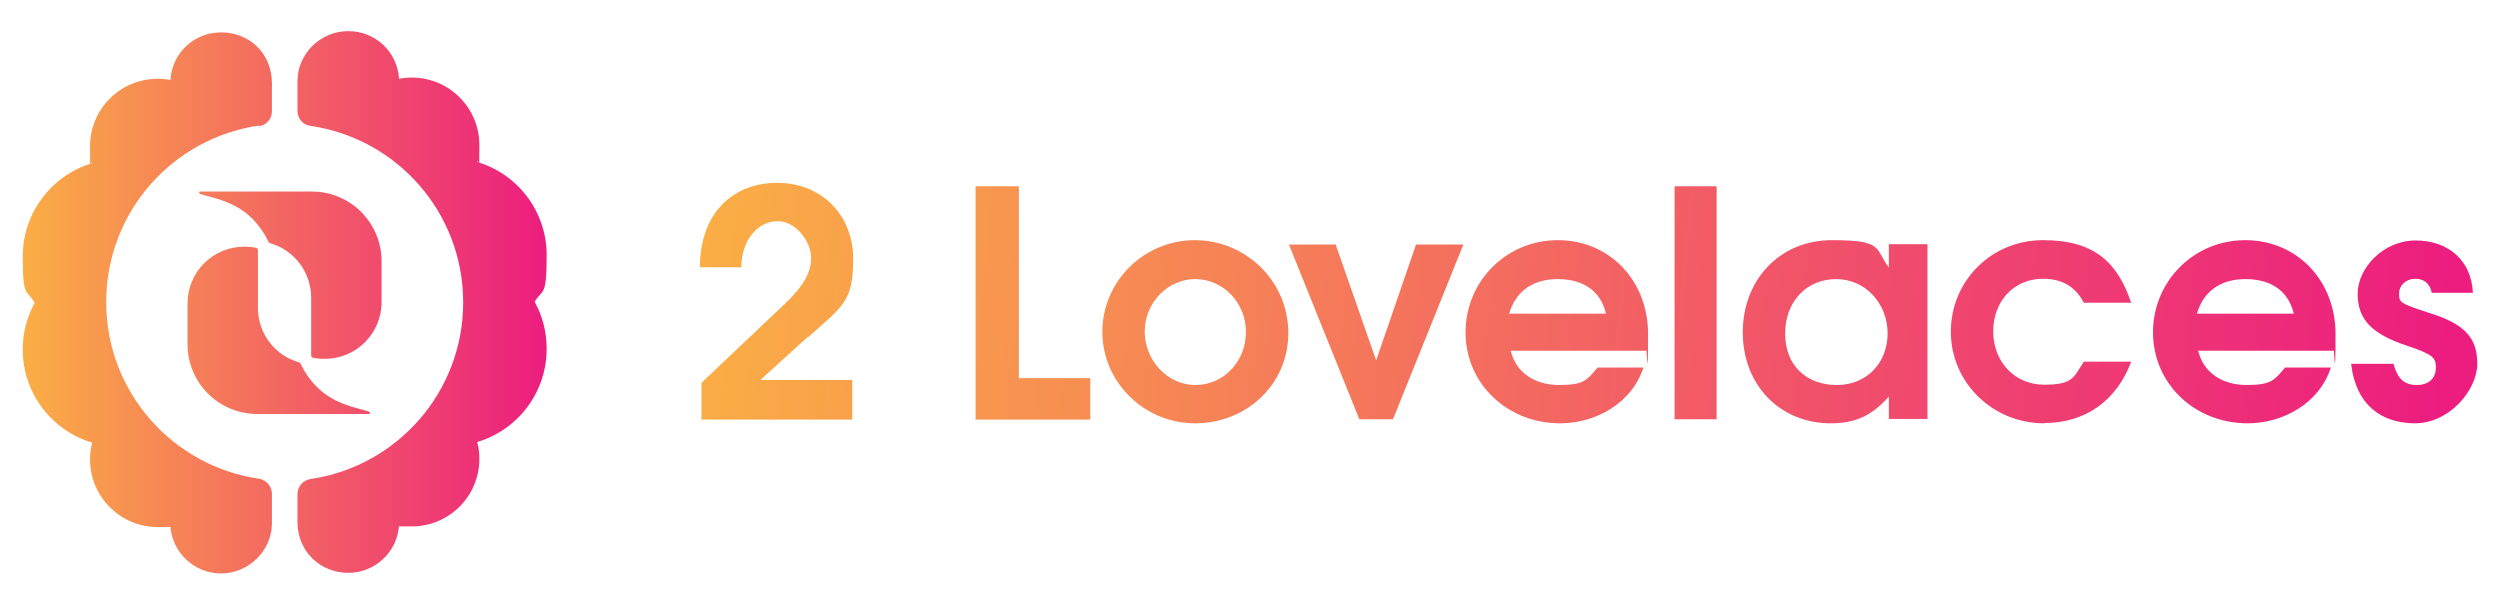 <?xml version="1.0" encoding="UTF-8"?>
<svg id="Layer_1" xmlns="http://www.w3.org/2000/svg" version="1.1" xmlns:xlink="http://www.w3.org/1999/xlink" viewBox="0 0 802.6 194.4">
  <!-- Generator: Adobe Illustrator 29.5.1, SVG Export Plug-In . SVG Version: 2.1.0 Build 141)  -->
  <defs>
    <style>
      .st0 {
        fill: url(#linear-gradient1);
      }

      .st1 {
        fill: url(#linear-gradient);
      }
    </style>
    <linearGradient id="linear-gradient" x1="225.5" y1="114.3" x2="783.7" y2="65.2" gradientTransform="translate(0 196) scale(1 -1)" gradientUnits="userSpaceOnUse">
      <stop offset="0" stop-color="#faae45"/>
      <stop offset="1" stop-color="#ec1d7f"/>
    </linearGradient>
    <linearGradient id="linear-gradient1" x1="7.3" y1="99" x2="175.5" y2="99" gradientTransform="translate(0 196) scale(1 -1)" gradientUnits="userSpaceOnUse">
      <stop offset="0" stop-color="#faae45"/>
      <stop offset="1" stop-color="#ec1d7f"/>
    </linearGradient>
  </defs>
  <path class="st1" d="M259.4,108.1l-15.3,13.9h29.5v12.7h-48.4v-11.8l26.6-25.2c6.1-5.8,8.6-10.1,8.6-15s-4.7-11.7-10.8-11.7-11.6,5.9-11.6,14.8h-13.3c0-17.2,10.4-27.1,24.8-27.1s24.4,10.5,24.4,24.3-3.1,15.1-14.5,25.3v-.2ZM313.2,134.6V59.8h13.9v61.6h22.9v13.3h-36.8ZM383.7,135.9c-16.4,0-29.8-13.2-29.8-29.4s13.4-29.4,29.7-29.4,30,13.1,30,29.8-13.6,29-29.9,29h0ZM383.7,89.6c-8.8,0-16.2,7.6-16.2,16.8s7.2,17.2,16.3,17.2,16.2-7.6,16.2-17-7.3-17-16.3-17ZM447.1,134.6h-10.7l-22.6-56.1h15l13,37.2,12.8-37.2h15.2l-22.6,56.1h0ZM528.4,112.6h-43.4c1.6,6.8,7.5,11,15.5,11s8.9-1.5,12.4-5.6h14.7c-3.7,11.5-15.4,17.9-26.7,17.9-17.1,0-30.4-12.8-30.4-29.2s13.1-29.6,29.6-29.6,29,12.8,29,30.2-.5,5.3-.5,5.3h-.2ZM500.1,89.6c-8,0-13.5,3.9-15.6,11.1h31.1c-1.7-7.2-7.2-11.1-15.5-11.1h0ZM537.6,134.6V59.8h13.5v74.8h-13.5ZM606.4,134.6v-7.3c-5.4,6.1-10.7,8.6-18.6,8.6-16.4,0-28.3-12.3-28.3-29.2s11.9-29.6,28.6-29.6,13.7,2.6,18.3,8.8v-7.5h12.4v56.1h-12.4ZM589.5,89.6c-9.6,0-16.4,7.3-16.4,17.5s6.8,16.5,16.6,16.5,16.3-7.3,16.3-16.6-6.9-17.4-16.5-17.4h0ZM656.3,135.9c-16.6,0-30-13.1-30-29.4s13-29.4,29.6-29.4,23.9,7.2,28.3,20.1h-15.2c-2.7-5.2-7-7.7-13.1-7.7-9.3,0-16,7.1-16,16.9s7,17.1,16.3,17.1,9.4-2.2,12.8-7.4h15.2c-4.7,12.6-14.8,19.7-27.8,19.7h0ZM749.1,112.6h-43.4c1.6,6.8,7.5,11,15.5,11s8.9-1.5,12.4-5.6h14.7c-3.7,11.5-15.4,17.9-26.7,17.9-17.1,0-30.4-12.8-30.4-29.2s13.1-29.6,29.6-29.6,29,12.8,29,30.2-.5,5.3-.5,5.3h-.2ZM720.9,89.6c-8,0-13.5,3.9-15.6,11.1h31.1c-1.7-7.2-7.2-11.1-15.5-11.1ZM775.4,135.9c-11.1,0-19.1-6.1-20.6-19.1h13.6c1.3,4.8,3.5,6.8,7.5,6.8s6.1-2.3,6.1-5.5-.5-4.2-9.5-7.2c-11.1-3.7-15.6-8.4-15.6-16.6s8.2-17.1,18.6-17.1,17.9,6.3,18.4,16.8h-13.2c-.6-2.9-2.4-4.5-5.3-4.5s-5.2,2-5.2,4.8.3,3.1,9.5,6.1c11.7,3.6,15.6,8.1,15.6,16.4s-8.8,19.1-20.1,19.1h.2Z"/>
  <path class="st0" d="M171.8,97.2c2.4,4.4,3.7,9.4,3.7,14.8,0,14.1-9.4,26.1-22.3,29.9.5,1.8.7,3.6.7,5.4,0,12-9.7,21.7-21.7,21.7s-2.7-.1-4.1-.4c-.5,8.5-7.6,15.3-16.3,15.3s-16.1-6.5-16.3-16h0v-9.3c0-2.4,1.8-4.4,4.1-4.8,27.7-4,49.1-27.8,49.1-56.7s-21.3-52.7-49.1-56.7c-2.4-.3-4.1-2.4-4.1-4.8v-9.5c0-8.9,7.4-16.1,16.3-16.1s15.8,6.8,16.3,15.3c1.4-.3,2.7-.4,4.1-.4,12,0,21.7,9.7,21.7,21.7s-.2,3.6-.7,5.4c12.9,3.8,22.3,15.8,22.3,29.9s-1.4,10.6-3.9,15.1h.2v.2ZM83.2,40.5c2.4-.3,4.1-2.4,4.1-4.8v-9.3h0c-.2-9.5-7.4-16-16.3-16s-15.8,6.8-16.3,15.3c-1.4-.3-2.7-.4-4.1-.4-12,0-21.7,9.7-21.7,21.7s.2,3.7.7,5.4c-12.9,3.8-22.3,15.8-22.3,29.9s1.4,10.4,3.7,14.8h.2c-2.5,4.5-3.9,9.6-3.9,15.1,0,14.1,9.4,26.1,22.3,29.9-.5,1.8-.7,3.6-.7,5.4,0,12,9.8,21.7,21.7,21.7s2.7-.1,4.1-.4c.5,8.5,7.6,15.3,16.3,15.3s16.3-7.2,16.3-16.1v-9.5c0-2.4-1.8-4.4-4.1-4.8-27.7-4-49.1-27.8-49.1-56.7s21.3-52.7,49.1-56.7v.2ZM99.9,114.2c0,.3.2.5.4.6,1.3.3,2.6.4,4,.4h0c10.1,0,18.2-8.2,18.2-18.2v-13.1c0-12.4-10-22.4-22.4-22.4h-35.8c-.5,0-.5.6,0,.8,6.6,1.9,16,3.3,21.9,15.3,0,.2.4.5.6.5,7.6,2.2,13.1,9.2,13.1,17.5v18.6h0ZM82.8,80.2h0c0-.3-.2-.5-.4-.6-1.3-.3-2.6-.4-4-.4h0c-10.1,0-18.2,8.2-18.2,18.2v13.1c0,12.4,10,22.4,22.4,22.4h35.8c.5,0,.5-.6,0-.8-6.6-1.9-16-3.3-21.9-15.3,0-.2-.4-.5-.6-.5-7.6-2.2-13.1-9.2-13.1-17.5v-18.6h0Z"/>
</svg>